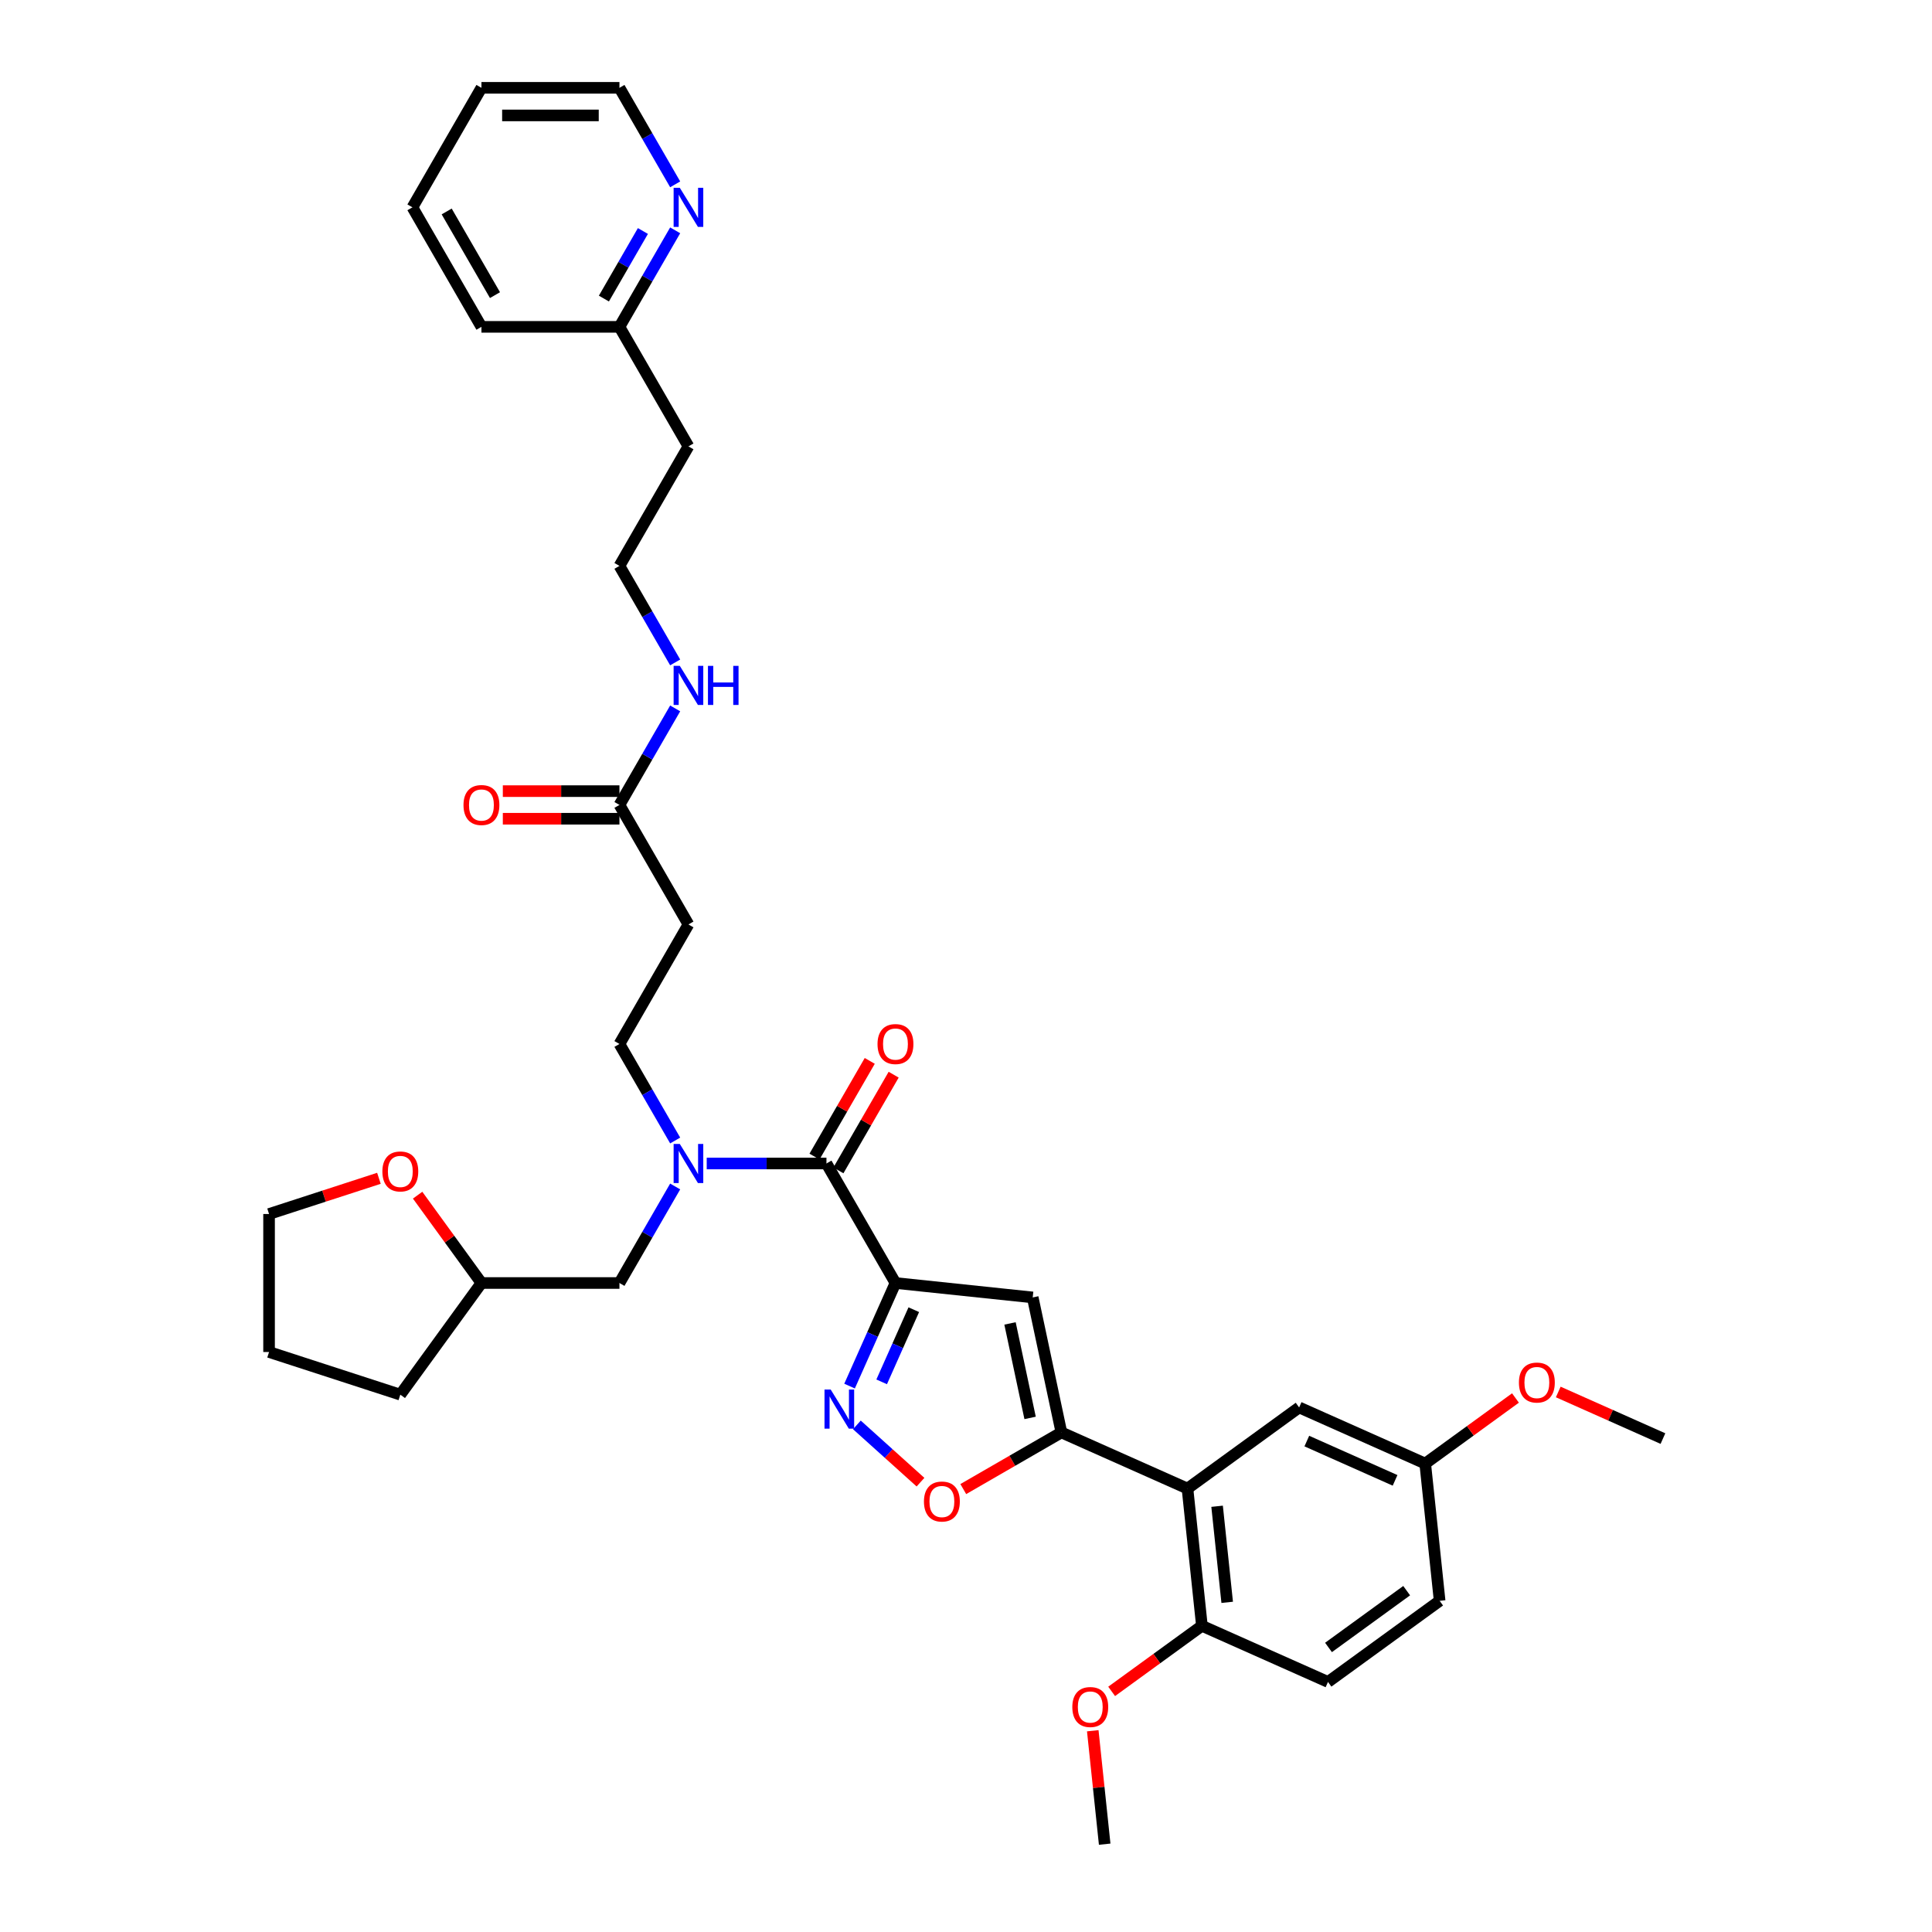 <?xml version='1.0' encoding='iso-8859-1'?>
<svg version='1.1' baseProfile='full'
              xmlns='http://www.w3.org/2000/svg'
                      xmlns:rdkit='http://www.rdkit.org/xml'
                      xmlns:xlink='http://www.w3.org/1999/xlink'
                  xml:space='preserve'
width='1000px' height='1000px' viewBox='0 0 1000 1000'>
<!-- END OF HEADER -->
<rect style='opacity:1.0;fill:#FFFFFF;stroke:none' width='1000' height='1000' x='0' y='0'> </rect>
<path class='bond-0' d='M 320.623,416.631 L 335.045,391.65' style='fill:none;fill-rule:evenodd;stroke:#000000;stroke-width:6px;stroke-linecap:butt;stroke-linejoin:miter;stroke-opacity:1' />
<path class='bond-0' d='M 335.045,391.65 L 349.468,366.669' style='fill:none;fill-rule:evenodd;stroke:#0000FF;stroke-width:6px;stroke-linecap:butt;stroke-linejoin:miter;stroke-opacity:1' />
<path class='bond-1' d='M 320.623,409.488 L 290.442,409.488' style='fill:none;fill-rule:evenodd;stroke:#000000;stroke-width:6px;stroke-linecap:butt;stroke-linejoin:miter;stroke-opacity:1' />
<path class='bond-1' d='M 290.442,409.488 L 260.262,409.488' style='fill:none;fill-rule:evenodd;stroke:#FF0000;stroke-width:6px;stroke-linecap:butt;stroke-linejoin:miter;stroke-opacity:1' />
<path class='bond-1' d='M 320.623,423.774 L 290.442,423.774' style='fill:none;fill-rule:evenodd;stroke:#000000;stroke-width:6px;stroke-linecap:butt;stroke-linejoin:miter;stroke-opacity:1' />
<path class='bond-1' d='M 290.442,423.774 L 260.262,423.774' style='fill:none;fill-rule:evenodd;stroke:#FF0000;stroke-width:6px;stroke-linecap:butt;stroke-linejoin:miter;stroke-opacity:1' />
<path class='bond-2' d='M 320.623,416.631 L 356.339,478.494' style='fill:none;fill-rule:evenodd;stroke:#000000;stroke-width:6px;stroke-linecap:butt;stroke-linejoin:miter;stroke-opacity:1' />
<path class='bond-3' d='M 349.468,342.867 L 335.045,317.886' style='fill:none;fill-rule:evenodd;stroke:#0000FF;stroke-width:6px;stroke-linecap:butt;stroke-linejoin:miter;stroke-opacity:1' />
<path class='bond-3' d='M 335.045,317.886 L 320.623,292.905' style='fill:none;fill-rule:evenodd;stroke:#000000;stroke-width:6px;stroke-linecap:butt;stroke-linejoin:miter;stroke-opacity:1' />
<path class='bond-4' d='M 349.468,119.218 L 335.045,144.199' style='fill:none;fill-rule:evenodd;stroke:#0000FF;stroke-width:6px;stroke-linecap:butt;stroke-linejoin:miter;stroke-opacity:1' />
<path class='bond-4' d='M 335.045,144.199 L 320.623,169.18' style='fill:none;fill-rule:evenodd;stroke:#000000;stroke-width:6px;stroke-linecap:butt;stroke-linejoin:miter;stroke-opacity:1' />
<path class='bond-4' d='M 332.769,119.569 L 322.673,137.056' style='fill:none;fill-rule:evenodd;stroke:#0000FF;stroke-width:6px;stroke-linecap:butt;stroke-linejoin:miter;stroke-opacity:1' />
<path class='bond-4' d='M 322.673,137.056 L 312.577,154.542' style='fill:none;fill-rule:evenodd;stroke:#000000;stroke-width:6px;stroke-linecap:butt;stroke-linejoin:miter;stroke-opacity:1' />
<path class='bond-5' d='M 349.468,95.417 L 335.045,70.436' style='fill:none;fill-rule:evenodd;stroke:#0000FF;stroke-width:6px;stroke-linecap:butt;stroke-linejoin:miter;stroke-opacity:1' />
<path class='bond-5' d='M 335.045,70.436 L 320.623,45.455' style='fill:none;fill-rule:evenodd;stroke:#000000;stroke-width:6px;stroke-linecap:butt;stroke-linejoin:miter;stroke-opacity:1' />
<path class='bond-6' d='M 320.623,169.18 L 356.339,231.043' style='fill:none;fill-rule:evenodd;stroke:#000000;stroke-width:6px;stroke-linecap:butt;stroke-linejoin:miter;stroke-opacity:1' />
<path class='bond-7' d='M 320.623,169.18 L 249.19,169.18' style='fill:none;fill-rule:evenodd;stroke:#000000;stroke-width:6px;stroke-linecap:butt;stroke-linejoin:miter;stroke-opacity:1' />
<path class='bond-8' d='M 320.623,540.356 L 335.045,565.337' style='fill:none;fill-rule:evenodd;stroke:#000000;stroke-width:6px;stroke-linecap:butt;stroke-linejoin:miter;stroke-opacity:1' />
<path class='bond-8' d='M 335.045,565.337 L 349.468,590.318' style='fill:none;fill-rule:evenodd;stroke:#0000FF;stroke-width:6px;stroke-linecap:butt;stroke-linejoin:miter;stroke-opacity:1' />
<path class='bond-9' d='M 320.623,540.356 L 356.339,478.494' style='fill:none;fill-rule:evenodd;stroke:#000000;stroke-width:6px;stroke-linecap:butt;stroke-linejoin:miter;stroke-opacity:1' />
<path class='bond-10' d='M 433.958,605.791 L 448.257,581.024' style='fill:none;fill-rule:evenodd;stroke:#000000;stroke-width:6px;stroke-linecap:butt;stroke-linejoin:miter;stroke-opacity:1' />
<path class='bond-10' d='M 448.257,581.024 L 462.556,556.257' style='fill:none;fill-rule:evenodd;stroke:#FF0000;stroke-width:6px;stroke-linecap:butt;stroke-linejoin:miter;stroke-opacity:1' />
<path class='bond-10' d='M 421.586,598.648 L 435.885,573.881' style='fill:none;fill-rule:evenodd;stroke:#000000;stroke-width:6px;stroke-linecap:butt;stroke-linejoin:miter;stroke-opacity:1' />
<path class='bond-10' d='M 435.885,573.881 L 450.184,549.114' style='fill:none;fill-rule:evenodd;stroke:#FF0000;stroke-width:6px;stroke-linecap:butt;stroke-linejoin:miter;stroke-opacity:1' />
<path class='bond-11' d='M 427.772,602.219 L 396.784,602.219' style='fill:none;fill-rule:evenodd;stroke:#000000;stroke-width:6px;stroke-linecap:butt;stroke-linejoin:miter;stroke-opacity:1' />
<path class='bond-11' d='M 396.784,602.219 L 365.797,602.219' style='fill:none;fill-rule:evenodd;stroke:#0000FF;stroke-width:6px;stroke-linecap:butt;stroke-linejoin:miter;stroke-opacity:1' />
<path class='bond-12' d='M 427.772,602.219 L 463.488,664.082' style='fill:none;fill-rule:evenodd;stroke:#000000;stroke-width:6px;stroke-linecap:butt;stroke-linejoin:miter;stroke-opacity:1' />
<path class='bond-13' d='M 349.468,614.12 L 335.045,639.101' style='fill:none;fill-rule:evenodd;stroke:#0000FF;stroke-width:6px;stroke-linecap:butt;stroke-linejoin:miter;stroke-opacity:1' />
<path class='bond-13' d='M 335.045,639.101 L 320.623,664.082' style='fill:none;fill-rule:evenodd;stroke:#000000;stroke-width:6px;stroke-linecap:butt;stroke-linejoin:miter;stroke-opacity:1' />
<path class='bond-14' d='M 498.591,770.745 L 523.986,756.083' style='fill:none;fill-rule:evenodd;stroke:#FF0000;stroke-width:6px;stroke-linecap:butt;stroke-linejoin:miter;stroke-opacity:1' />
<path class='bond-14' d='M 523.986,756.083 L 549.382,741.421' style='fill:none;fill-rule:evenodd;stroke:#000000;stroke-width:6px;stroke-linecap:butt;stroke-linejoin:miter;stroke-opacity:1' />
<path class='bond-15' d='M 476.447,767.168 L 459.983,752.344' style='fill:none;fill-rule:evenodd;stroke:#FF0000;stroke-width:6px;stroke-linecap:butt;stroke-linejoin:miter;stroke-opacity:1' />
<path class='bond-15' d='M 459.983,752.344 L 443.519,737.52' style='fill:none;fill-rule:evenodd;stroke:#0000FF;stroke-width:6px;stroke-linecap:butt;stroke-linejoin:miter;stroke-opacity:1' />
<path class='bond-16' d='M 549.382,741.421 L 534.53,671.549' style='fill:none;fill-rule:evenodd;stroke:#000000;stroke-width:6px;stroke-linecap:butt;stroke-linejoin:miter;stroke-opacity:1' />
<path class='bond-16' d='M 533.18,733.91 L 522.783,685' style='fill:none;fill-rule:evenodd;stroke:#000000;stroke-width:6px;stroke-linecap:butt;stroke-linejoin:miter;stroke-opacity:1' />
<path class='bond-17' d='M 549.382,741.421 L 614.639,770.475' style='fill:none;fill-rule:evenodd;stroke:#000000;stroke-width:6px;stroke-linecap:butt;stroke-linejoin:miter;stroke-opacity:1' />
<path class='bond-18' d='M 534.53,671.549 L 463.488,664.082' style='fill:none;fill-rule:evenodd;stroke:#000000;stroke-width:6px;stroke-linecap:butt;stroke-linejoin:miter;stroke-opacity:1' />
<path class='bond-19' d='M 463.488,664.082 L 451.61,690.76' style='fill:none;fill-rule:evenodd;stroke:#000000;stroke-width:6px;stroke-linecap:butt;stroke-linejoin:miter;stroke-opacity:1' />
<path class='bond-19' d='M 451.61,690.76 L 439.733,717.438' style='fill:none;fill-rule:evenodd;stroke:#0000FF;stroke-width:6px;stroke-linecap:butt;stroke-linejoin:miter;stroke-opacity:1' />
<path class='bond-19' d='M 472.976,677.896 L 464.662,696.571' style='fill:none;fill-rule:evenodd;stroke:#000000;stroke-width:6px;stroke-linecap:butt;stroke-linejoin:miter;stroke-opacity:1' />
<path class='bond-19' d='M 464.662,696.571 L 456.347,715.246' style='fill:none;fill-rule:evenodd;stroke:#0000FF;stroke-width:6px;stroke-linecap:butt;stroke-linejoin:miter;stroke-opacity:1' />
<path class='bond-20' d='M 614.639,770.475 L 622.106,841.517' style='fill:none;fill-rule:evenodd;stroke:#000000;stroke-width:6px;stroke-linecap:butt;stroke-linejoin:miter;stroke-opacity:1' />
<path class='bond-20' d='M 629.967,779.638 L 635.194,829.367' style='fill:none;fill-rule:evenodd;stroke:#000000;stroke-width:6px;stroke-linecap:butt;stroke-linejoin:miter;stroke-opacity:1' />
<path class='bond-21' d='M 614.639,770.475 L 672.429,728.488' style='fill:none;fill-rule:evenodd;stroke:#000000;stroke-width:6px;stroke-linecap:butt;stroke-linejoin:miter;stroke-opacity:1' />
<path class='bond-22' d='M 622.106,841.517 L 687.363,870.571' style='fill:none;fill-rule:evenodd;stroke:#000000;stroke-width:6px;stroke-linecap:butt;stroke-linejoin:miter;stroke-opacity:1' />
<path class='bond-23' d='M 622.106,841.517 L 598.747,858.488' style='fill:none;fill-rule:evenodd;stroke:#000000;stroke-width:6px;stroke-linecap:butt;stroke-linejoin:miter;stroke-opacity:1' />
<path class='bond-23' d='M 598.747,858.488 L 575.387,875.459' style='fill:none;fill-rule:evenodd;stroke:#FF0000;stroke-width:6px;stroke-linecap:butt;stroke-linejoin:miter;stroke-opacity:1' />
<path class='bond-24' d='M 672.429,728.488 L 737.687,757.542' style='fill:none;fill-rule:evenodd;stroke:#000000;stroke-width:6px;stroke-linecap:butt;stroke-linejoin:miter;stroke-opacity:1' />
<path class='bond-24' d='M 676.407,745.897 L 722.087,766.235' style='fill:none;fill-rule:evenodd;stroke:#000000;stroke-width:6px;stroke-linecap:butt;stroke-linejoin:miter;stroke-opacity:1' />
<path class='bond-25' d='M 687.363,870.571 L 745.153,828.584' style='fill:none;fill-rule:evenodd;stroke:#000000;stroke-width:6px;stroke-linecap:butt;stroke-linejoin:miter;stroke-opacity:1' />
<path class='bond-25' d='M 687.634,852.715 L 728.087,823.324' style='fill:none;fill-rule:evenodd;stroke:#000000;stroke-width:6px;stroke-linecap:butt;stroke-linejoin:miter;stroke-opacity:1' />
<path class='bond-26' d='M 737.687,757.542 L 745.153,828.584' style='fill:none;fill-rule:evenodd;stroke:#000000;stroke-width:6px;stroke-linecap:butt;stroke-linejoin:miter;stroke-opacity:1' />
<path class='bond-27' d='M 737.687,757.542 L 761.046,740.571' style='fill:none;fill-rule:evenodd;stroke:#000000;stroke-width:6px;stroke-linecap:butt;stroke-linejoin:miter;stroke-opacity:1' />
<path class='bond-27' d='M 761.046,740.571 L 784.405,723.599' style='fill:none;fill-rule:evenodd;stroke:#FF0000;stroke-width:6px;stroke-linecap:butt;stroke-linejoin:miter;stroke-opacity:1' />
<path class='bond-28' d='M 565.611,895.833 L 568.697,925.189' style='fill:none;fill-rule:evenodd;stroke:#FF0000;stroke-width:6px;stroke-linecap:butt;stroke-linejoin:miter;stroke-opacity:1' />
<path class='bond-28' d='M 568.697,925.189 L 571.782,954.545' style='fill:none;fill-rule:evenodd;stroke:#000000;stroke-width:6px;stroke-linecap:butt;stroke-linejoin:miter;stroke-opacity:1' />
<path class='bond-29' d='M 806.549,720.485 L 833.642,732.547' style='fill:none;fill-rule:evenodd;stroke:#FF0000;stroke-width:6px;stroke-linecap:butt;stroke-linejoin:miter;stroke-opacity:1' />
<path class='bond-29' d='M 833.642,732.547 L 860.734,744.609' style='fill:none;fill-rule:evenodd;stroke:#000000;stroke-width:6px;stroke-linecap:butt;stroke-linejoin:miter;stroke-opacity:1' />
<path class='bond-30' d='M 320.623,664.082 L 249.19,664.082' style='fill:none;fill-rule:evenodd;stroke:#000000;stroke-width:6px;stroke-linecap:butt;stroke-linejoin:miter;stroke-opacity:1' />
<path class='bond-31' d='M 249.19,664.082 L 232.675,641.351' style='fill:none;fill-rule:evenodd;stroke:#000000;stroke-width:6px;stroke-linecap:butt;stroke-linejoin:miter;stroke-opacity:1' />
<path class='bond-31' d='M 232.675,641.351 L 216.16,618.621' style='fill:none;fill-rule:evenodd;stroke:#FF0000;stroke-width:6px;stroke-linecap:butt;stroke-linejoin:miter;stroke-opacity:1' />
<path class='bond-32' d='M 249.19,664.082 L 207.202,721.872' style='fill:none;fill-rule:evenodd;stroke:#000000;stroke-width:6px;stroke-linecap:butt;stroke-linejoin:miter;stroke-opacity:1' />
<path class='bond-33' d='M 196.13,609.889 L 167.698,619.127' style='fill:none;fill-rule:evenodd;stroke:#FF0000;stroke-width:6px;stroke-linecap:butt;stroke-linejoin:miter;stroke-opacity:1' />
<path class='bond-33' d='M 167.698,619.127 L 139.266,628.365' style='fill:none;fill-rule:evenodd;stroke:#000000;stroke-width:6px;stroke-linecap:butt;stroke-linejoin:miter;stroke-opacity:1' />
<path class='bond-34' d='M 139.266,628.365 L 139.266,699.798' style='fill:none;fill-rule:evenodd;stroke:#000000;stroke-width:6px;stroke-linecap:butt;stroke-linejoin:miter;stroke-opacity:1' />
<path class='bond-35' d='M 139.266,699.798 L 207.202,721.872' style='fill:none;fill-rule:evenodd;stroke:#000000;stroke-width:6px;stroke-linecap:butt;stroke-linejoin:miter;stroke-opacity:1' />
<path class='bond-36' d='M 356.339,231.043 L 320.623,292.905' style='fill:none;fill-rule:evenodd;stroke:#000000;stroke-width:6px;stroke-linecap:butt;stroke-linejoin:miter;stroke-opacity:1' />
<path class='bond-37' d='M 320.623,45.455 L 249.19,45.455' style='fill:none;fill-rule:evenodd;stroke:#000000;stroke-width:6px;stroke-linecap:butt;stroke-linejoin:miter;stroke-opacity:1' />
<path class='bond-37' d='M 309.908,59.741 L 259.905,59.741' style='fill:none;fill-rule:evenodd;stroke:#000000;stroke-width:6px;stroke-linecap:butt;stroke-linejoin:miter;stroke-opacity:1' />
<path class='bond-38' d='M 249.19,169.18 L 213.473,107.317' style='fill:none;fill-rule:evenodd;stroke:#000000;stroke-width:6px;stroke-linecap:butt;stroke-linejoin:miter;stroke-opacity:1' />
<path class='bond-38' d='M 256.205,152.757 L 231.203,109.453' style='fill:none;fill-rule:evenodd;stroke:#000000;stroke-width:6px;stroke-linecap:butt;stroke-linejoin:miter;stroke-opacity:1' />
<path class='bond-39' d='M 249.19,45.455 L 213.473,107.317' style='fill:none;fill-rule:evenodd;stroke:#000000;stroke-width:6px;stroke-linecap:butt;stroke-linejoin:miter;stroke-opacity:1' />
<path  class='atom-1' d='M 351.867 344.653
L 358.496 355.368
Q 359.153 356.425, 360.211 358.34
Q 361.268 360.254, 361.325 360.369
L 361.325 344.653
L 364.011 344.653
L 364.011 364.883
L 361.239 364.883
L 354.125 353.168
Q 353.296 351.797, 352.41 350.225
Q 351.553 348.654, 351.296 348.168
L 351.296 364.883
L 348.667 364.883
L 348.667 344.653
L 351.867 344.653
' fill='#0000FF'/>
<path  class='atom-1' d='M 366.44 344.653
L 369.183 344.653
L 369.183 353.254
L 379.526 353.254
L 379.526 344.653
L 382.269 344.653
L 382.269 364.883
L 379.526 364.883
L 379.526 355.54
L 369.183 355.54
L 369.183 364.883
L 366.44 364.883
L 366.44 344.653
' fill='#0000FF'/>
<path  class='atom-2' d='M 239.903 416.688
Q 239.903 411.831, 242.303 409.116
Q 244.704 406.402, 249.19 406.402
Q 253.676 406.402, 256.076 409.116
Q 258.476 411.831, 258.476 416.688
Q 258.476 421.603, 256.047 424.403
Q 253.618 427.174, 249.19 427.174
Q 244.732 427.174, 242.303 424.403
Q 239.903 421.631, 239.903 416.688
M 249.19 424.889
Q 252.276 424.889, 253.933 422.831
Q 255.619 420.745, 255.619 416.688
Q 255.619 412.716, 253.933 410.716
Q 252.276 408.688, 249.19 408.688
Q 246.104 408.688, 244.418 410.688
Q 242.761 412.688, 242.761 416.688
Q 242.761 420.774, 244.418 422.831
Q 246.104 424.889, 249.19 424.889
' fill='#FF0000'/>
<path  class='atom-3' d='M 351.867 97.202
L 358.496 107.917
Q 359.153 108.975, 360.211 110.889
Q 361.268 112.803, 361.325 112.918
L 361.325 97.202
L 364.011 97.202
L 364.011 117.432
L 361.239 117.432
L 354.125 105.717
Q 353.296 104.346, 352.41 102.774
Q 351.553 101.203, 351.296 100.717
L 351.296 117.432
L 348.667 117.432
L 348.667 97.202
L 351.867 97.202
' fill='#0000FF'/>
<path  class='atom-7' d='M 454.202 540.414
Q 454.202 535.556, 456.602 532.842
Q 459.002 530.127, 463.488 530.127
Q 467.974 530.127, 470.375 532.842
Q 472.775 535.556, 472.775 540.414
Q 472.775 545.328, 470.346 548.128
Q 467.917 550.9, 463.488 550.9
Q 459.031 550.9, 456.602 548.128
Q 454.202 545.357, 454.202 540.414
M 463.488 548.614
Q 466.574 548.614, 468.232 546.557
Q 469.917 544.471, 469.917 540.414
Q 469.917 536.442, 468.232 534.442
Q 466.574 532.413, 463.488 532.413
Q 460.403 532.413, 458.717 534.413
Q 457.059 536.413, 457.059 540.414
Q 457.059 544.5, 458.717 546.557
Q 460.403 548.614, 463.488 548.614
' fill='#FF0000'/>
<path  class='atom-8' d='M 351.867 592.104
L 358.496 602.819
Q 359.153 603.876, 360.211 605.791
Q 361.268 607.705, 361.325 607.819
L 361.325 592.104
L 364.011 592.104
L 364.011 612.334
L 361.239 612.334
L 354.125 600.619
Q 353.296 599.248, 352.41 597.676
Q 351.553 596.104, 351.296 595.619
L 351.296 612.334
L 348.667 612.334
L 348.667 592.104
L 351.867 592.104
' fill='#0000FF'/>
<path  class='atom-10' d='M 478.233 777.194
Q 478.233 772.337, 480.633 769.622
Q 483.033 766.908, 487.519 766.908
Q 492.005 766.908, 494.405 769.622
Q 496.805 772.337, 496.805 777.194
Q 496.805 782.109, 494.377 784.909
Q 491.948 787.681, 487.519 787.681
Q 483.062 787.681, 480.633 784.909
Q 478.233 782.137, 478.233 777.194
M 487.519 785.395
Q 490.605 785.395, 492.262 783.337
Q 493.948 781.252, 493.948 777.194
Q 493.948 773.223, 492.262 771.222
Q 490.605 769.194, 487.519 769.194
Q 484.433 769.194, 482.747 771.194
Q 481.09 773.194, 481.09 777.194
Q 481.09 781.28, 482.747 783.337
Q 484.433 785.395, 487.519 785.395
' fill='#FF0000'/>
<path  class='atom-14' d='M 429.962 719.224
L 436.591 729.939
Q 437.248 730.996, 438.306 732.911
Q 439.363 734.825, 439.42 734.939
L 439.42 719.224
L 442.106 719.224
L 442.106 739.454
L 439.334 739.454
L 432.22 727.739
Q 431.391 726.368, 430.505 724.796
Q 429.648 723.224, 429.391 722.739
L 429.391 739.454
L 426.762 739.454
L 426.762 719.224
L 429.962 719.224
' fill='#0000FF'/>
<path  class='atom-21' d='M 555.029 883.561
Q 555.029 878.704, 557.429 875.989
Q 559.829 873.275, 564.315 873.275
Q 568.801 873.275, 571.201 875.989
Q 573.602 878.704, 573.602 883.561
Q 573.602 888.476, 571.173 891.276
Q 568.744 894.047, 564.315 894.047
Q 559.858 894.047, 557.429 891.276
Q 555.029 888.504, 555.029 883.561
M 564.315 891.761
Q 567.401 891.761, 569.058 889.704
Q 570.744 887.618, 570.744 883.561
Q 570.744 879.589, 569.058 877.589
Q 567.401 875.56, 564.315 875.56
Q 561.229 875.56, 559.544 877.561
Q 557.886 879.561, 557.886 883.561
Q 557.886 887.647, 559.544 889.704
Q 561.229 891.761, 564.315 891.761
' fill='#FF0000'/>
<path  class='atom-22' d='M 786.191 715.612
Q 786.191 710.755, 788.591 708.04
Q 790.991 705.326, 795.477 705.326
Q 799.963 705.326, 802.363 708.04
Q 804.763 710.755, 804.763 715.612
Q 804.763 720.527, 802.335 723.327
Q 799.906 726.098, 795.477 726.098
Q 791.02 726.098, 788.591 723.327
Q 786.191 720.555, 786.191 715.612
M 795.477 723.813
Q 798.563 723.813, 800.22 721.755
Q 801.906 719.669, 801.906 715.612
Q 801.906 711.64, 800.22 709.64
Q 798.563 707.612, 795.477 707.612
Q 792.391 707.612, 790.705 709.612
Q 789.048 711.612, 789.048 715.612
Q 789.048 719.698, 790.705 721.755
Q 792.391 723.813, 795.477 723.813
' fill='#FF0000'/>
<path  class='atom-27' d='M 197.916 606.349
Q 197.916 601.491, 200.316 598.777
Q 202.716 596.062, 207.202 596.062
Q 211.688 596.062, 214.089 598.777
Q 216.489 601.491, 216.489 606.349
Q 216.489 611.263, 214.06 614.063
Q 211.631 616.835, 207.202 616.835
Q 202.745 616.835, 200.316 614.063
Q 197.916 611.292, 197.916 606.349
M 207.202 614.549
Q 210.288 614.549, 211.946 612.492
Q 213.631 610.406, 213.631 606.349
Q 213.631 602.377, 211.946 600.377
Q 210.288 598.348, 207.202 598.348
Q 204.116 598.348, 202.431 600.348
Q 200.773 602.348, 200.773 606.349
Q 200.773 610.435, 202.431 612.492
Q 204.116 614.549, 207.202 614.549
' fill='#FF0000'/>
</svg>
